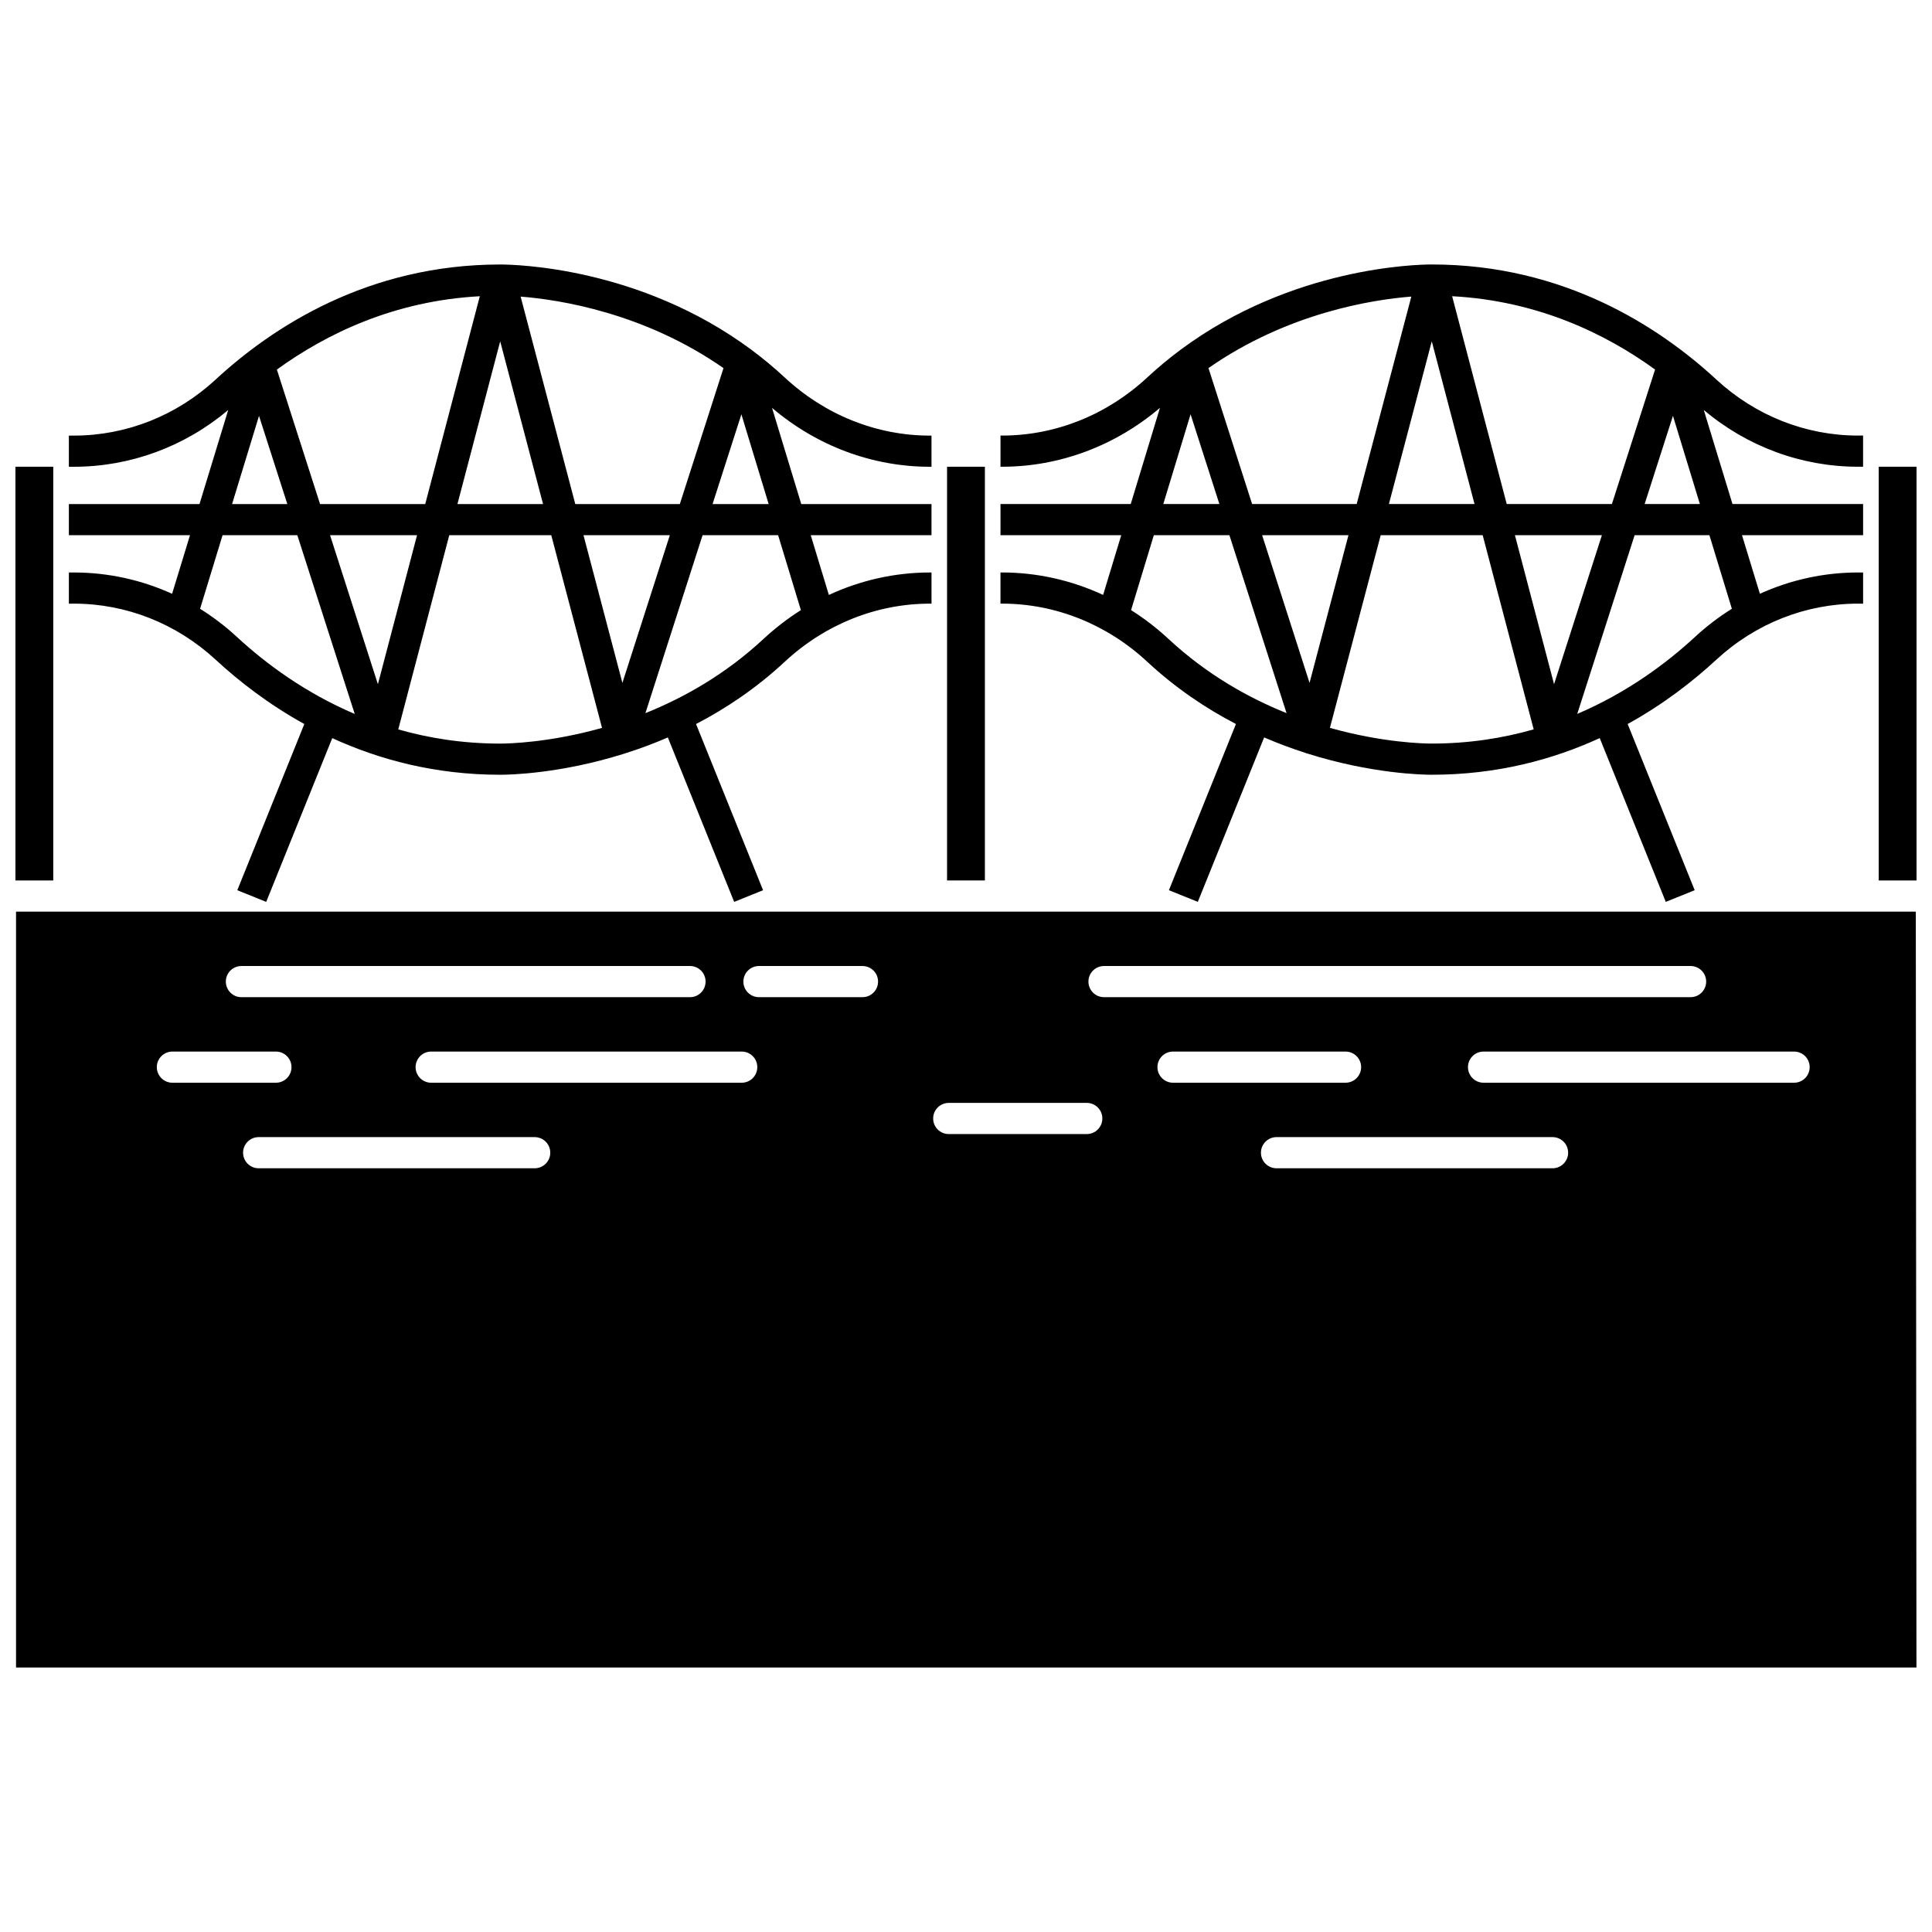 <?xml version="1.0" encoding="UTF-8"?>
<!-- Uploaded to: SVG Repo, www.svgrepo.com, Generator: SVG Repo Mixer Tools -->
<svg width="800px" height="800px" version="1.1" viewBox="144 144 512 512" xmlns="http://www.w3.org/2000/svg">
 <defs>
  <clipPath id="c">
   <path d="m148.09 267h10.906v111h-10.906z"/>
  </clipPath>
  <clipPath id="b">
   <path d="m641 267h10.902v111h-10.902z"/>
  </clipPath>
  <clipPath id="a">
   <path d="m148.09 385h503.81v201h-503.81z"/>
  </clipPath>
 </defs>
 <path d="m351.96 244.04c-2.894-2.691-5.859-5.137-8.863-7.367-0.023-0.016-0.043-0.035-0.066-0.051-29.461-21.836-62.473-22.527-66.48-22.527-35.059 0-60.359 16.586-75.41 30.496-10.359 9.574-23.699 14.848-37.562 14.848h-1.328v8.258h1.328c14.949 0 29.359-5.32 40.898-15.039l-7.609 24.922h-34.617v8.258h32.098l-4.742 15.523c-8.133-3.691-16.98-5.644-26.027-5.644h-1.328v8.258h1.328c13.863 0 27.203 5.273 37.559 14.848 6.141 5.676 13.988 11.797 23.508 17.055l-17.762 44.043 7.66 3.09 17.504-43.402c12.449 5.711 27.297 9.711 44.504 9.711 2.477 0 16.027-0.266 32.965-5.617 0.211-0.051 0.418-0.117 0.617-0.199 3.5-1.125 7.137-2.469 10.848-4.074l17.578 43.578 7.66-3.09-17.762-44.043c7.918-4.117 15.957-9.48 23.508-16.504 10.68-9.93 24.344-15.398 38.477-15.398h0.414v-8.258h-0.414c-9.297 0-18.402 2.062-26.785 5.949l-4.809-15.828h32.004v-8.258h-34.516l-7.742-25.484c11.855 10.086 26.602 15.605 41.844 15.605h0.414v-8.258h-0.414c-14.133 0-27.797-5.469-38.477-15.398zm-55.504 33.539-14.484-54.977c10.312 0.812 32.742 4.297 53.762 18.953l-11.57 36.023zm25.055 8.258-12.57 39.137-10.309-39.137zm-92.695-8.258-11.441-35.641c13.102-9.496 31.102-18.219 53.781-19.434l-14.465 55.074zm25.703 8.258-10.371 39.488-12.68-39.488zm22.035-51.379 11.359 43.121h-22.688zm-63.914 19.75 7.504 23.371h-14.641zm-15.617 51.129 5.957-19.5h19.816l15.207 47.367c-13.184-5.617-23.637-13.398-31.258-20.445-3.031-2.805-6.289-5.277-9.723-7.422zm52.52 31.961 13.516-51.461h27.031l13.453 51.062c-14.008 3.941-24.879 4.16-26.996 4.16-9.832 0-18.836-1.426-27.004-3.762zm106.7-31.605c-3.492 2.203-6.812 4.754-9.91 7.633-10.062 9.359-21.059 15.555-31.293 19.668l15.145-47.156h20.027zm-23.406-28.113 7.637-23.785 7.227 23.785z"/>
 <path d="m636.41 267.69h1.328v-8.258h-1.328c-13.863 0-27.203-5.273-37.559-14.848-15.051-13.91-40.352-30.496-75.41-30.496-4.012 0-37.023 0.691-66.48 22.527-0.023 0.016-0.047 0.035-0.066 0.051-3.004 2.231-5.969 4.676-8.863 7.367-10.68 9.93-24.344 15.398-38.477 15.398h-0.414v8.258h0.414c15.246 0 29.988-5.523 41.844-15.605l-7.742 25.484h-34.516v8.258h32.004l-4.809 15.832c-8.383-3.887-17.488-5.949-26.785-5.949h-0.414v8.258h0.414c14.133 0 27.797 5.469 38.477 15.398 7.555 7.023 15.594 12.387 23.508 16.504l-17.762 44.043 7.66 3.09 17.578-43.578c3.691 1.594 7.309 2.934 10.793 4.055 0.223 0.098 0.457 0.172 0.699 0.227 16.926 5.34 30.461 5.609 32.938 5.609 17.207 0 32.055-4 44.504-9.711l17.504 43.402 7.66-3.09-17.762-44.043c9.52-5.258 17.367-11.379 23.508-17.055 10.359-9.574 23.699-14.848 37.559-14.848h1.328v-8.258h-1.328c-9.047 0-17.891 1.953-26.027 5.644l-4.742-15.523h32.098v-8.258h-34.617l-7.609-24.922c11.535 9.719 25.945 15.035 40.895 15.035zm-93.113 9.883-14.465-55.074c22.684 1.215 40.68 9.938 53.781 19.434l-11.441 35.641zm25.223 8.258-12.68 39.488-10.371-39.488zm-92.695-8.258-11.57-36.027c21.023-14.652 43.449-18.137 53.762-18.949l-14.484 54.977zm25.531 8.258-10.312 39.137-12.566-39.137zm22.078-51.379 11.328 43.121h-22.688zm-63.922 19.336 7.637 23.785h-14.863zm-15.77 51.898 6.035-19.855h20.027l15.145 47.156c-10.234-4.109-21.23-10.309-31.293-19.668-3.102-2.879-6.422-5.426-9.914-7.633zm52.699 31.207 13.453-51.062h27.031l13.516 51.461c-8.172 2.336-17.176 3.762-27.008 3.762-2.113 0-12.984-0.219-26.992-4.16zm106.52-31.562c-3.434 2.141-6.688 4.617-9.719 7.418-7.625 7.047-18.078 14.828-31.258 20.445l15.207-47.367h19.816zm-23.117-27.758 7.504-23.371 7.137 23.371z"/>
 <path d="m394.98 267.69h10.027v109.64h-10.027z"/>
 <g clip-path="url(#c)">
  <path d="m148.09 267.69h10.027v109.64h-10.027z"/>
 </g>
 <g clip-path="url(#b)">
  <path d="m641.88 267.69h10.027v109.64h-10.027z"/>
 </g>
 <g clip-path="url(#a)">
  <path d="m148.25 385.59v200.32h503.63l-0.172-200.32zm59.727 14.414h118.88c2.281 0 4.129 1.848 4.129 4.129s-1.848 4.129-4.129 4.129h-118.88c-2.281 0-4.129-1.848-4.129-4.129s1.848-4.129 4.129-4.129zm-22.418 26.801c0-2.281 1.848-4.129 4.129-4.129h27.434c2.281 0 4.129 1.848 4.129 4.129s-1.848 4.129-4.129 4.129h-27.434c-2.277 0-4.129-1.848-4.129-4.129zm100.14 26.801h-73.152c-2.281 0-4.129-1.848-4.129-4.129s1.848-4.129 4.129-4.129h73.152c2.281 0 4.129 1.848 4.129 4.129s-1.852 4.129-4.129 4.129zm54.863-22.672h-82.297c-2.281 0-4.129-1.848-4.129-4.129s1.848-4.129 4.129-4.129h82.297c2.281 0 4.129 1.848 4.129 4.129s-1.848 4.129-4.129 4.129zm32.004-22.672h-27.434c-2.281 0-4.129-1.848-4.129-4.129s1.848-4.129 4.129-4.129h27.434c2.281 0 4.129 1.848 4.129 4.129s-1.848 4.129-4.129 4.129zm59.438 36.277h-36.578c-2.281 0-4.129-1.848-4.129-4.129s1.848-4.129 4.129-4.129l36.578-0.004c2.281 0 4.129 1.848 4.129 4.129s-1.848 4.133-4.129 4.133zm0.441-40.406c0-2.281 1.848-4.129 4.129-4.129h155.45c2.281 0 4.129 1.848 4.129 4.129s-1.848 4.129-4.129 4.129h-155.45c-2.281 0-4.129-1.848-4.129-4.129zm18.289 22.672c0-2.281 1.848-4.129 4.129-4.129h45.723c2.281 0 4.129 1.848 4.129 4.129s-1.848 4.129-4.129 4.129h-45.723c-2.281 0-4.129-1.848-4.129-4.129zm104.71 26.801h-73.152c-2.281 0-4.129-1.848-4.129-4.129s1.848-4.129 4.129-4.129h73.152c2.281 0 4.129 1.848 4.129 4.129s-1.852 4.129-4.129 4.129zm64.008-22.672h-82.297c-2.281 0-4.129-1.848-4.129-4.129s1.848-4.129 4.129-4.129h82.297c2.281 0 4.129 1.848 4.129 4.129s-1.848 4.129-4.129 4.129z"/>
 </g>
</svg>